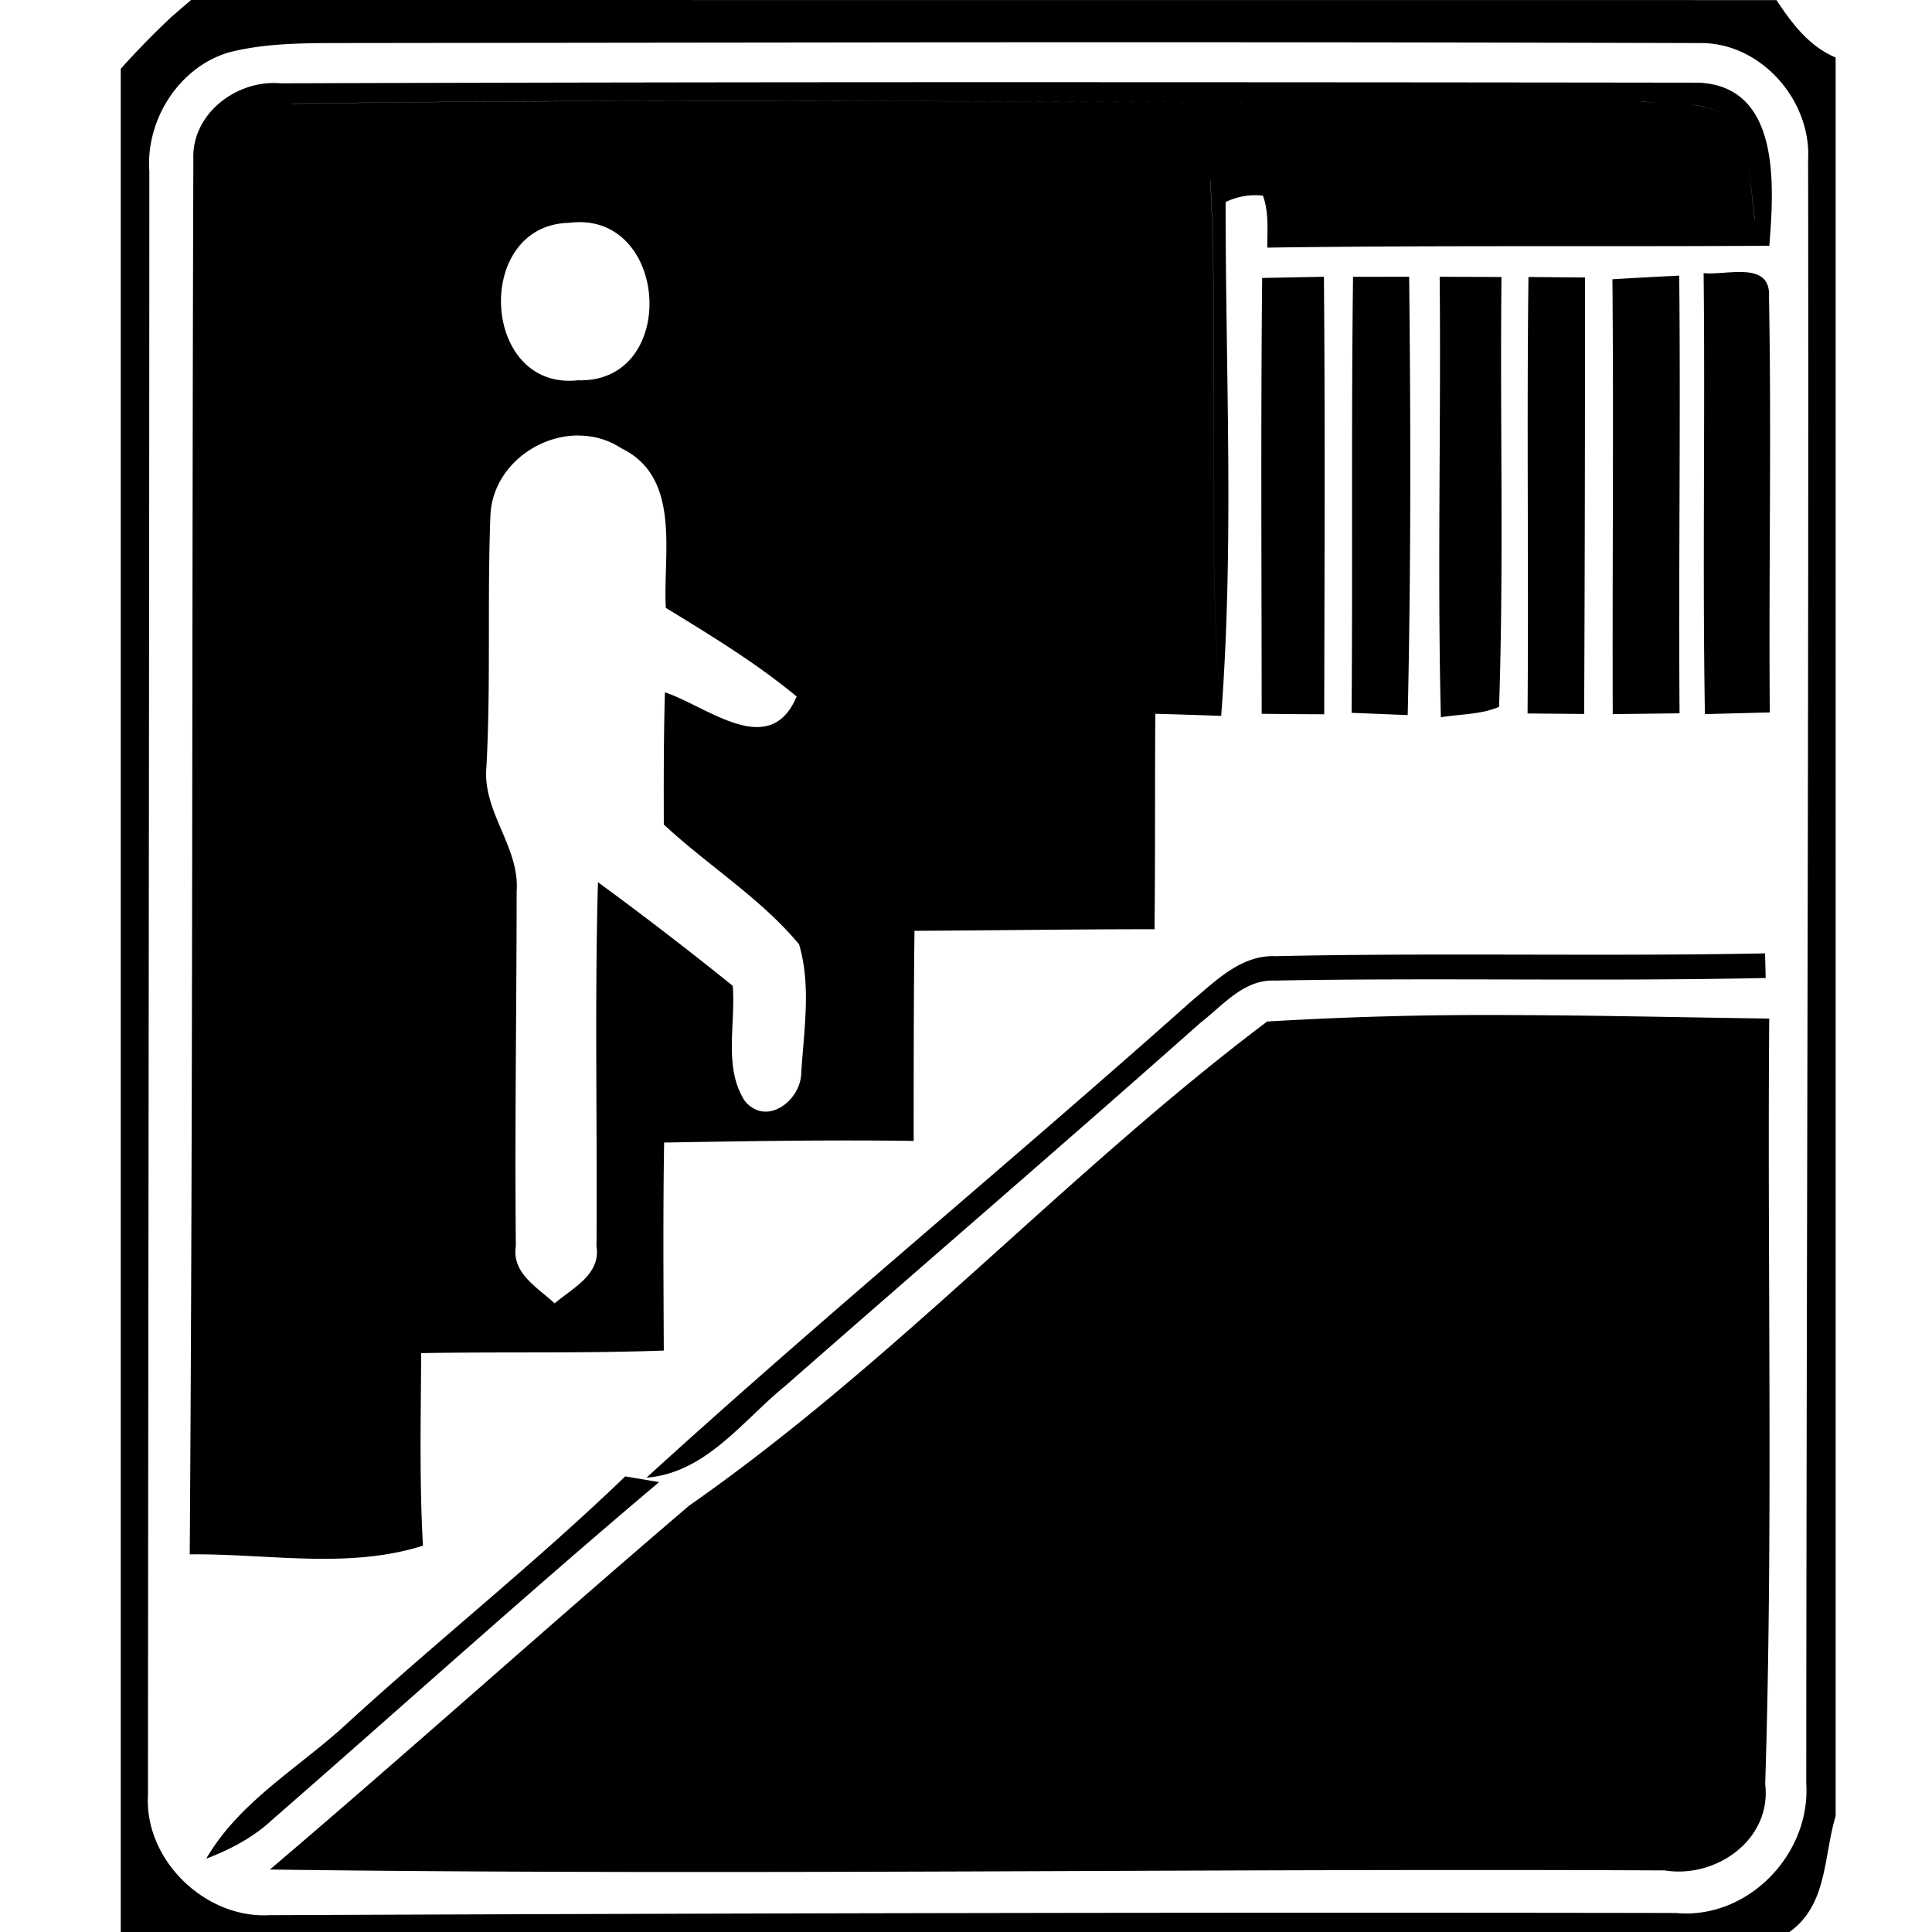 <svg xmlns="http://www.w3.org/2000/svg" width="24" height="24"><path d="m2.373 0-.24.207q-.33.309-.633.648V24h20.729c.475-.338.423-.941.574-1.44V.714c-.33-.138-.545-.425-.735-.713zm10.209.525q4.263-.002 8.525.01c.761-.015 1.395.707 1.354 1.451.01 6.723-.02 13.447-.023 20.168.056.882-.727 1.694-1.62 1.61-5.824-.01-11.648.003-17.472.027-.801.044-1.555-.69-1.508-1.494.004-6.723.016-13.445.017-20.168-.045-.636.361-1.285.977-1.475.399-.105.815-.116 1.225-.119zm-.289.496q-4.403 0-8.807.014c-.543-.049-1.11.377-1.084.95-.019 5.772-.005 11.55-.045 17.324.96-.012 1.965.188 2.897-.108-.045-.797-.026-1.594-.022-2.392 1.006-.018 2.01.005 3.014-.032-.004-.86-.01-1.723.004-2.584 1.033-.017 2.066-.035 3.1-.02 0-.87 0-1.742.01-2.61.993-.005 1.989-.02 2.982-.02.01-.892.003-1.784.01-2.676q.409.011.818.026c-.188-2.211-.024-4.436-.135-6.65h.002c.11 2.214-.054 4.439.133 6.65.162-2.12.054-4.26.055-6.383a.85.85 0 0 1 .463-.08c.077.207.053.432.056.646 2.077-.03 4.156-.01 6.235-.023.058-.732.147-1.98-.877-2.026a6465 6465 0 0 0-8.809-.006m-4.479.233c2.794-.007 5.589.013 8.383.017-4.192-.006-8.387-.045-12.578.018l.002-.002a330 330 0 0 1 4.193-.033m12.577.008q.136.01.279.013-.144-.003-.281-.011zm.28.013c.191.006.385.015.561.07a2 2 0 0 0-.56-.07m.563.07q.132.042.246.128h.002-.002a.8.8 0 0 0-.246-.127m.453.567c.066.263.072.55.112.813h-.002c-.04-.264-.044-.55-.11-.813M7.29 2.764c1.037.105 1.074 1.995-.11 1.96-1.208.132-1.302-1.93-.11-1.956a1 1 0 0 1 .22-.004m14.326.615c-.156-.001-.331.027-.453.014.02 1.826-.015 3.652.016 5.478l.806-.021c-.014-1.722.022-3.445-.01-5.166.013-.254-.158-.304-.359-.305m-.756.045q-.415.02-.828.045h-.002c.016 1.8-.002 3.601.004 5.402l.83-.01c-.013-1.813.014-3.624-.004-5.437m-4.414.014-.767.015c-.018 1.803-.007 3.61-.006 5.414q.387.005.777.006c.003-1.812.012-3.624-.004-5.435m1.059 0-.697.001c-.023 1.805-.004 3.611-.018 5.416l.697.028c.041-1.815.038-3.63.018-5.445m.379 0c.018 1.822-.03 3.647.015 5.472.24-.04.494-.032.723-.129.06-1.778.01-3.559.03-5.34zm1.103.003c-.022 1.808.003 3.616-.011 5.422l.703.006q.012-2.71.01-5.422zM7.193 5.411c.18.001.361.05.524.157.752.362.517 1.314.554 1.983.558.342 1.12.683 1.625 1.101-.333.793-1.105.126-1.636-.052-.016.547-.015 1.094-.014 1.642.547.51 1.199.911 1.68 1.488.153.512.06 1.074.027 1.602-.006.341-.434.668-.701.344-.269-.418-.11-.96-.15-1.43a45 45 0 0 0-1.674-1.287c-.042 1.507-.007 3.014-.018 4.521.054.355-.295.518-.52.711-.21-.197-.535-.371-.482-.712-.014-1.467.009-2.937.01-4.405.04-.556-.432-.993-.375-1.554.055-1.038.009-2.078.049-3.116v-.002c.026-.578.561-.998 1.101-.992m14.733 6.433c-2.026.04-4.054-.01-6.082.035-.427-.017-.741.307-1.045.56-2.237 1.994-4.553 3.9-6.768 5.918.743-.06 1.194-.711 1.729-1.144 1.715-1.505 3.446-2.993 5.154-4.508.277-.215.539-.54.922-.523 2.032-.037 4.064.012 6.098-.032zm-3.07.767a46 46 0 0 0-3.12.08l.002.002c-2.49 1.876-4.614 4.222-7.175 6.01-1.75 1.493-3.458 3.032-5.21 4.522 5.773.076 11.553-.016 17.327.011.64.103 1.33-.384 1.248-1.074.1-3.169.025-6.34.05-9.508-1.038-.014-2.08-.039-3.123-.043M7.767 18.34c-1.11 1.07-2.32 2.03-3.457 3.071-.592.547-1.334.965-1.748 1.678.296-.113.582-.262.816-.48 1.605-1.399 3.183-2.826 4.81-4.198z"/></svg>